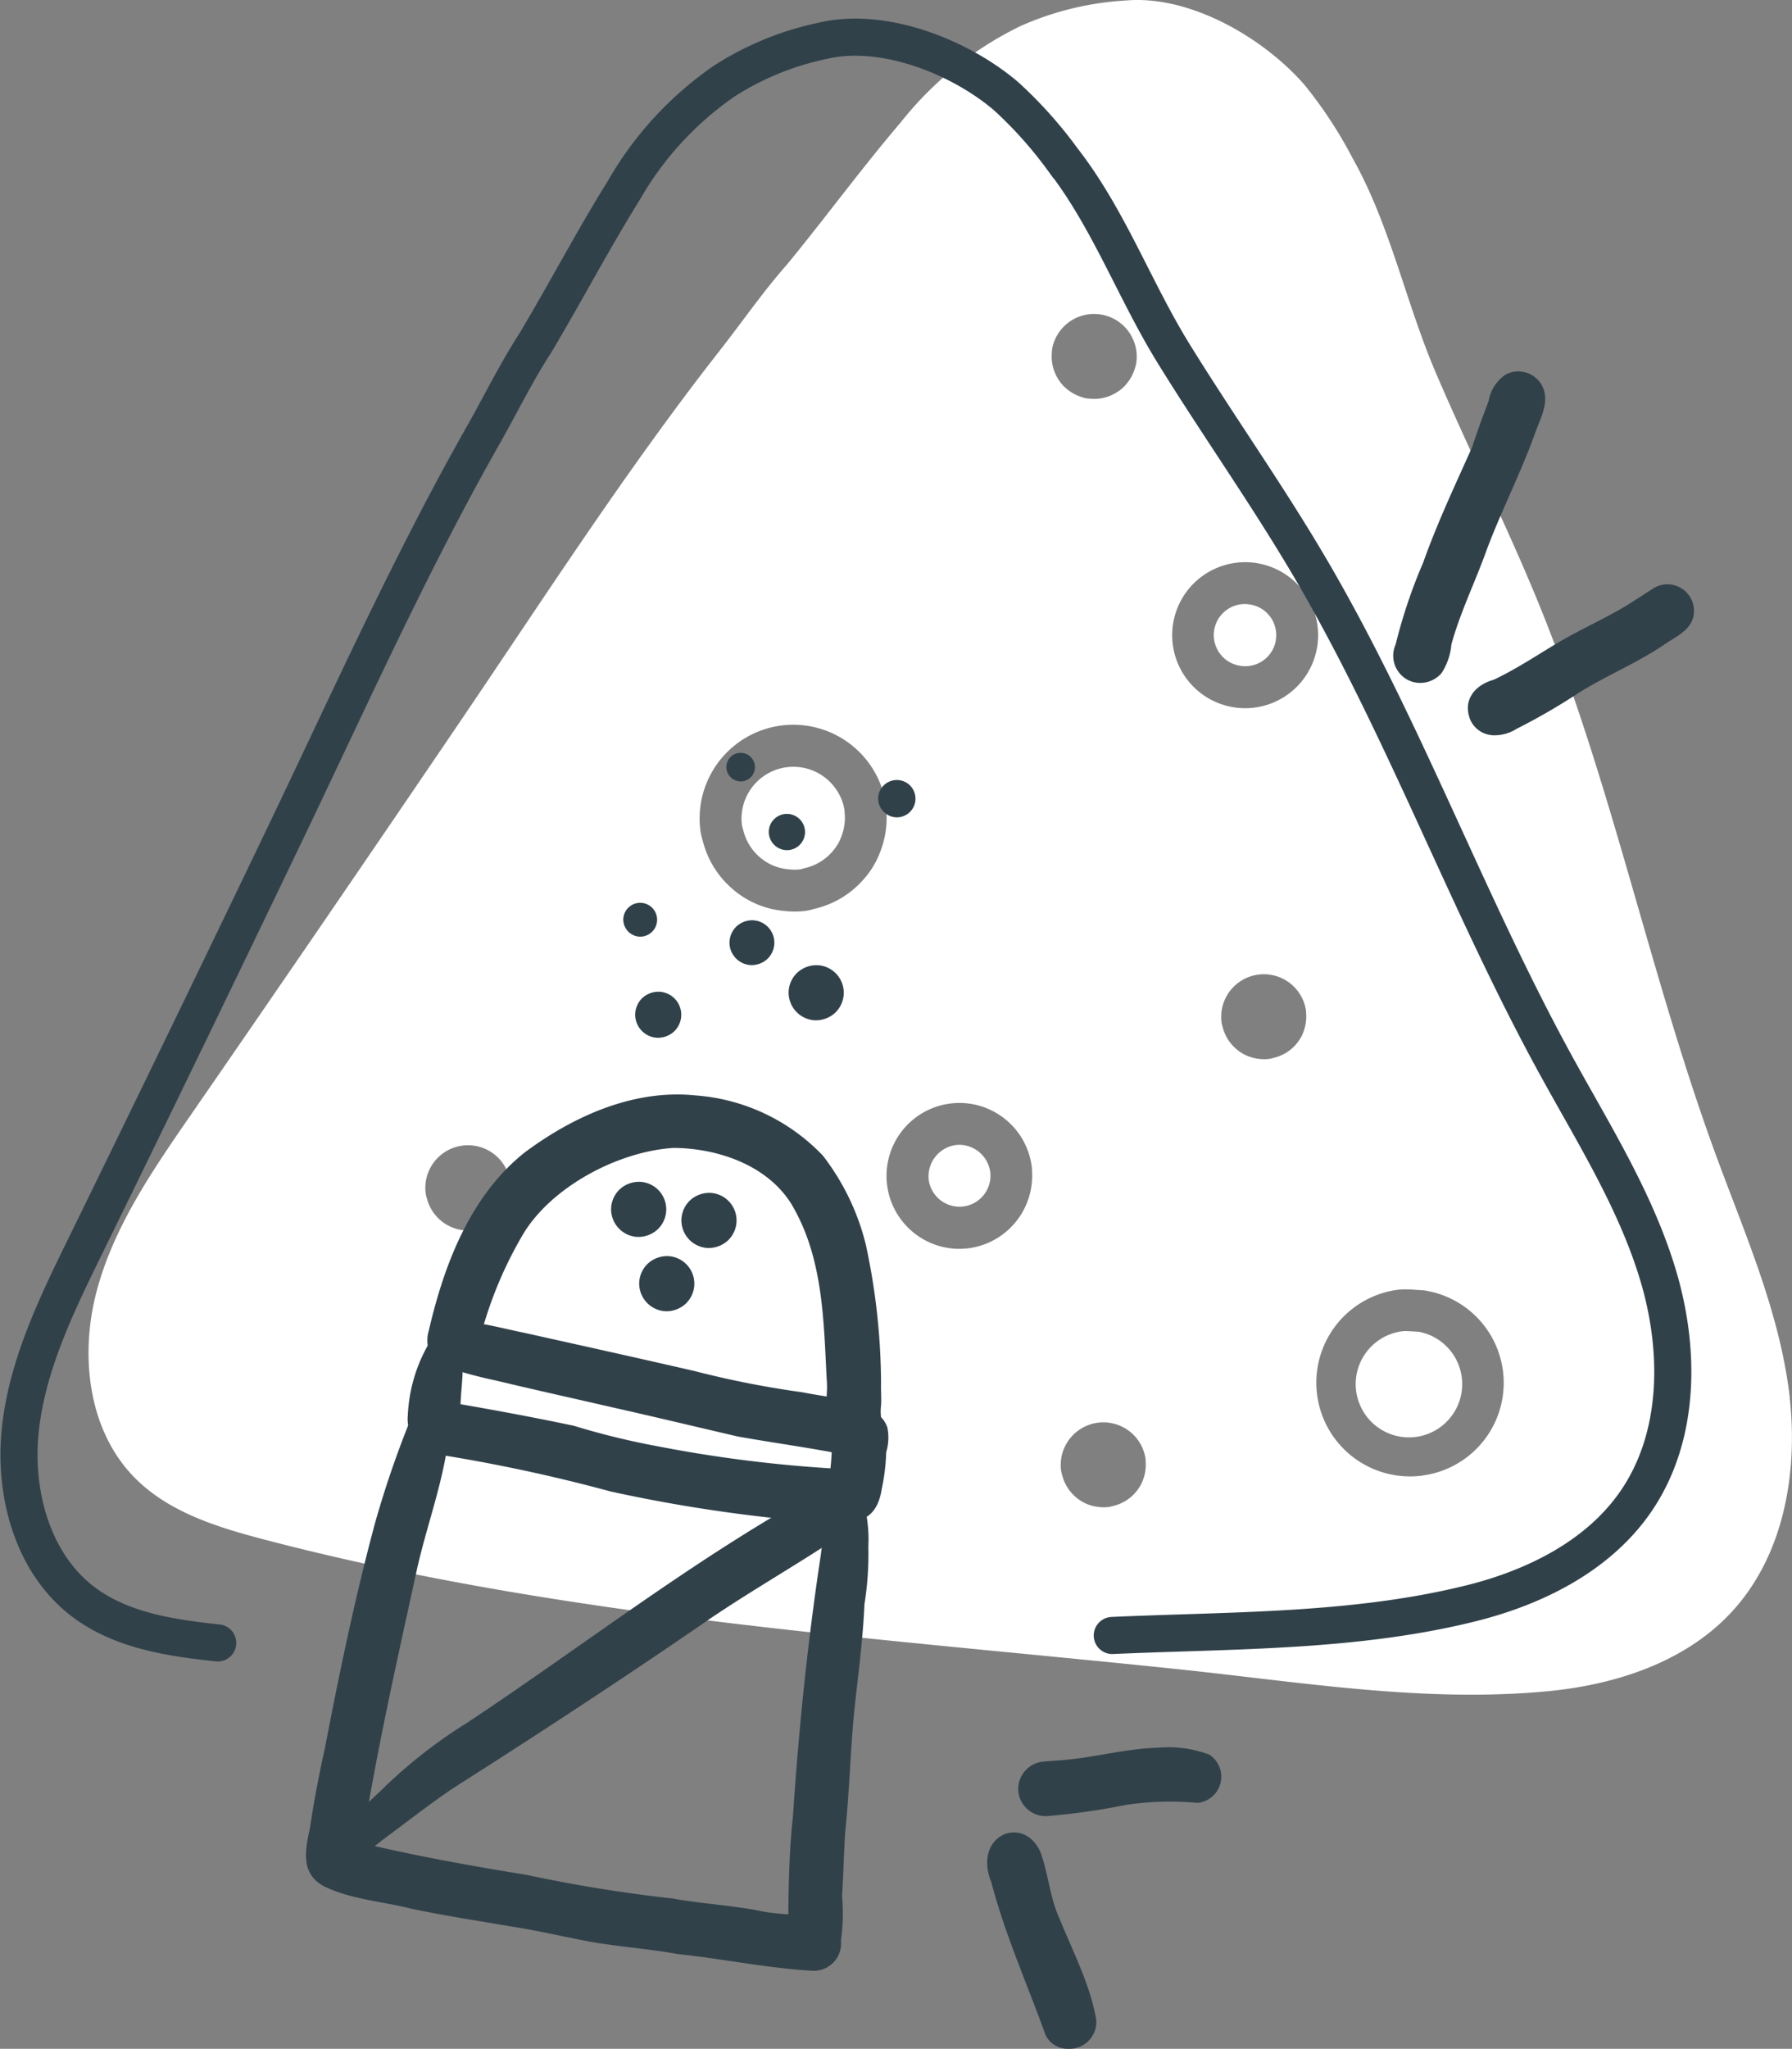 <svg xmlns="http://www.w3.org/2000/svg" width="144.906" height="165.583" viewBox="0 0 144.906 165.583">
  <rect x="0" y="0" width="144.906" height="165.583" fill="#808080" stroke="none"/>
  <g id="Group_1147" data-name="Group 1147" transform="translate(-3376.657 -1073.3)">
    <path id="Path_2203" data-name="Path 2203" d="M633.971,1116.6a4.08,4.08,0,0,0-.707-1.7,4.192,4.192,0,0,0-7.583,2.949,1.842,1.842,0,0,0,.062.238l.058.209a4.153,4.153,0,0,0,1.32,2.133,4.288,4.288,0,0,0,.8.546,4.162,4.162,0,0,0,1.411.423,4.219,4.219,0,0,0,1.09.013l.316-.09a4.152,4.152,0,0,0,2.211-1.291,4.353,4.353,0,0,0,.57-.8,4.586,4.586,0,0,0,.212-.492,4.138,4.138,0,0,0,.257-1.854Z" transform="translate(2810.971 22.146)" fill="#fff"/>
    <path id="Path_2204" data-name="Path 2204" d="M729.3,1186.295q-.054-.5-.126-.994c-.923-6.462-3.6-12.519-5.851-18.648-5.317-14.482-8.348-29.744-14.118-44.051-2.617-6.492-5.779-12.746-8.533-19.177-2.438-5.7-3.683-11.928-6.716-17.317a35.235,35.235,0,0,0-3.888-5.932c-3.3-3.8-9.24-7.277-14.431-6.838a24.4,24.4,0,0,0-8.591,2.089,27.883,27.883,0,0,0-9.624,7.744c-3.181,3.729-6.073,7.685-9.181,11.471-1.982,2.24-3.679,4.716-5.527,7.065-7.51,9.587-14.13,19.881-21,30q-10.7,15.766-21.533,31.439l-.216.314c-3.065,4.434-6.195,8.98-7.577,14.186s-.7,11.3,3.111,15.122c2.759,2.774,6.695,3.978,10.485,4.969,24.127,6.31,49.063,7.881,73.773,10.459,9.922,1.035,19.988,2.745,29.994,1.786,5.455-.523,11.035-2.335,14.775-6.327,4.239-4.528,5.446-11.172,4.769-17.36m-103.674-15.771a3.183,3.183,0,0,1-.645,1.063,3.42,3.42,0,0,1-1.8,1.062c-.1.023-.187.056-.286.072a3.452,3.452,0,0,1-3.8-2.558,3.314,3.314,0,0,1-.092-.373,3.448,3.448,0,0,1,6.828-.967c.008.058,0,.114.006.171a3.448,3.448,0,0,1-.21,1.531m30.147-28.441a6.958,6.958,0,0,1-1.414,2.337,7.482,7.482,0,0,1-3.957,2.337,4.087,4.087,0,0,1-.626.148,6.59,6.59,0,0,1-1.266.058c-.227-.011-.462-.031-.711-.061a7.333,7.333,0,0,1-3.986-1.751l-.009-.008a7.515,7.515,0,0,1-2.394-3.853,6.15,6.15,0,0,1-.193-.819,7.575,7.575,0,0,1,15-2.125l.023.4a7.476,7.476,0,0,1-.467,3.339m10.865,30.055a5.9,5.9,0,0,1-3.655,2.031,5.986,5.986,0,0,1-1.105.053,5.895,5.895,0,1,1,6.114-6.716l.037.263-.011.069a5.922,5.922,0,0,1-1.379,4.3m5.714-66.659a3.668,3.668,0,0,1-1.82-1.027,3.5,3.5,0,0,1-.467-.643,3.433,3.433,0,0,1-.436-2.018,3.175,3.175,0,0,1,.039-.383,3.449,3.449,0,0,1,6.757,1.387c-.013.058-.037.107-.051.165a3.447,3.447,0,0,1-.713,1.368,3.781,3.781,0,0,1-.308.325,3.629,3.629,0,0,1-.657.459,3.4,3.4,0,0,1-2.049.4c-.1-.011-.195-.009-.294-.03M677,1192.893a3.683,3.683,0,0,1-.182.41,3.549,3.549,0,0,1-.462.654,3.405,3.405,0,0,1-1.8,1.06,2.915,2.915,0,0,1-.285.072,3.4,3.4,0,0,1-.9,0,3.45,3.45,0,0,1-1.16-.35,3.563,3.563,0,0,1-.657-.448,3.429,3.429,0,0,1-1.088-1.753,3,3,0,0,1-.092-.375,3.448,3.448,0,0,1,6.828-.965c.008.058,0,.114.006.171a3.45,3.45,0,0,1-.21,1.53m6.027-62.8a5.9,5.9,0,1,1,1.046.318,5.9,5.9,0,0,1-1.046-.318m6.954,26.579a3.429,3.429,0,0,1-.182.409,3.506,3.506,0,0,1-.462.656,3.409,3.409,0,0,1-1.8,1.06c-.1.023-.187.058-.287.072a3.418,3.418,0,0,1-.9,0,3.484,3.484,0,0,1-1.16-.351,3.554,3.554,0,0,1-.656-.448,3.42,3.42,0,0,1-1.09-1.755,3.3,3.3,0,0,1-.092-.374,3.448,3.448,0,0,1,6.828-.965c.008.057,0,.114.006.171a3.441,3.441,0,0,1-.21,1.529m9.673,35.867a7.574,7.574,0,1,1-2.122-15,4.825,4.825,0,0,1,.716-.041l.307,0,1.135.076a7.554,7.554,0,0,1-.036,14.96" transform="translate(2792.087 -0.001)" fill="#fff"/>
    <path id="Path_2205" data-name="Path 2205" d="M662.566,1142.456l-.971-.058-.065.006a1.4,1.4,0,0,0-.243.006,4.305,4.305,0,1,0,1.28.045" transform="translate(2828.811 38.476)" fill="#fff"/>
    <path id="Path_2206" data-name="Path 2206" d="M640.333,1134.807a2.545,2.545,0,0,0-2.36-2.073,2.588,2.588,0,0,0-.462.022,2.556,2.556,0,0,0-2.131,2.837l0,0a2.441,2.441,0,0,0,.3.864,2.507,2.507,0,0,0,4.669-1.557Z" transform="translate(2816.379 33.093)" fill="#fff"/>
    <path id="Path_2207" data-name="Path 2207" d="M655.163,1107.676a2.51,2.51,0,0,0-1.5-2.827,2.545,2.545,0,0,0-.45-.135,2.509,2.509,0,1,0-1.009,4.915,2.51,2.51,0,0,0,2.963-1.952" transform="translate(2824.642 17.463)" fill="#fff"/>
    <path id="Path_2208" data-name="Path 2208" d="M669.1,1109.292l-.006,0,.006,0" transform="translate(2835.166 20.041)" fill="#31414a"/>
    <path id="Path_2209" data-name="Path 2209" d="M669.1,1109.295l-.011.006.011-.006" transform="translate(2835.162 20.043)" fill="#31414a"/>
    <path id="Path_2210" data-name="Path 2210" d="M669.217,1109.233l-.07.044.07-.044" transform="translate(2835.196 20.008)" fill="#31414a"/>
    <path id="Path_2211" data-name="Path 2211" d="M676.525,1204.405c9.676-.437,19.587-.249,29.054-2.612,5.163-1.289,10.258-3.835,13.272-8.208,3.417-4.957,3.617-11.511,2.074-17.354-.084-.314-.171-.627-.265-.937-1.818-6.07-5.262-11.5-8.307-17.059-7.194-13.137-12.308-27.351-19.912-40.256-3.448-5.854-7.386-11.4-10.959-17.18-3.162-5.118-5.257-10.921-8.946-15.656a34.117,34.117,0,0,0-4.59-5.135c-3.715-3.173-9.92-5.653-14.84-4.484a23.715,23.715,0,0,0-7.946,3.246,27.05,27.05,0,0,0-8.124,8.824c-2.516,4.039-4.722,8.255-7.158,12.338-1.58,2.436-2.852,5.057-4.288,7.58-5.826,10.287-10.7,21.126-15.829,31.83q-8,16.681-16.135,33.292l-.163.332c-2.3,4.7-4.652,9.517-5.228,14.715s.962,10.946,5.167,14.069c3.05,2.264,7,2.852,10.784,3.257" transform="translate(2790.075 1.074)" fill="none" stroke="#31414a" stroke-linecap="round" stroke-miterlimit="10" stroke-width="3"/>
    <path id="Path_2212" data-name="Path 2212" d="M642.9,1152.682c-2.992-.587-5.787-.957-8.672-1.473-3.369-.781-6.727-1.591-10.1-2.346-3.146-.727-6.3-1.421-9.444-2.175a36.76,36.76,0,0,1-3.87-1.034,1.984,1.984,0,0,1-1.026-2.4c.542-1.565,2.438-1.557,3.766-1.148,1.133.2,2.248.487,3.378.715,4.594,1.021,9.195,2.039,13.781,3.093a77.346,77.346,0,0,0,8.745,1.722c1.263.252,2.542.417,3.811.641a3.167,3.167,0,0,1,1.772.682,2.2,2.2,0,0,1-1.538,3.8,2.283,2.283,0,0,1-.6-.081" transform="translate(2802.083 38.187)" fill="#31414a"/>
    <path id="Path_2213" data-name="Path 2213" d="M642.32,1158.081c-1.3-1.281-.551-3.264-.71-4.879-.244-4.649-.28-9.534-2.573-13.724-1.815-3.5-6.048-5.016-9.807-5.04-4.51.275-10.049,3.2-12.308,7.2a32.564,32.564,0,0,0-3.167,7.5,11.652,11.652,0,0,1-.817,2.617,1.854,1.854,0,0,1-2.606.419,2.825,2.825,0,0,1-.894-3c1.23-5.312,3.346-10.856,7.724-14.351,3.92-2.929,8.821-5.144,13.808-4.632a15.817,15.817,0,0,1,10.33,4.873,19.279,19.279,0,0,1,3.472,7.2A53.661,53.661,0,0,1,646,1153.4c-.023.685.061,1.381-.02,2.061a4.239,4.239,0,0,0,.034.863,2.227,2.227,0,0,1-2.254,2.334,2.061,2.061,0,0,1-1.435-.573" transform="translate(2801.9 31.637)" fill="#31414a"/>
    <path id="Path_2214" data-name="Path 2214" d="M641.946,1157.951a123.81,123.81,0,0,1-17.224-2.516,132.926,132.926,0,0,0-13.9-2.983,2.906,2.906,0,0,1-2.5-3.192,12.622,12.622,0,0,1,2.279-6.682.967.967,0,0,1,1.351-.058c1.269,1.479.673,4.059.634,5.863,3.062.526,6.123,1.1,9.164,1.742a61.072,61.072,0,0,0,6.81,1.663,108.452,108.452,0,0,0,13.937,1.776c.162-1.3.028-2.718.711-3.883a2.208,2.208,0,0,1,3.891.585,4.109,4.109,0,0,1-.095,2,16.415,16.415,0,0,1-.356,2.947c-.366,2.377-1.725,2.77-3.567,2.77-.361,0-.744-.014-1.14-.033" transform="translate(2801.313 38.406)" fill="#31414a"/>
    <path id="Path_2215" data-name="Path 2215" d="M643.909,1191.827c-3.637-.212-7.2-.965-10.814-1.344-2.32-.419-4.674-.581-6.995-.982-2.128-.394-4.23-.9-6.371-1.228-2.728-.469-5.466-.884-8.175-1.454-2.295-.584-4.744-.732-6.91-1.737-2.117-1-1.691-2.955-1.291-4.839.318-2.135.721-4.247,1.191-6.352,1.177-6.114,2.444-12.226,4.063-18.242a80.436,80.436,0,0,1,2.855-8.331,1.622,1.622,0,0,1,2.217-.62c1,.652.838,2,.732,3.033-.531,3.288-1.7,6.447-2.424,9.7-1.6,7.333-3.263,14.663-4.429,22.083,4.4,1.052,8.846,1.846,13.306,2.567a118.438,118.438,0,0,0,11.77,1.907c2.281.412,4.6.536,6.883.962,1.712.391,3.537.305,5.245.57a2.21,2.21,0,0,1-.705,4.314c-.048,0-.1,0-.149,0" transform="translate(2798.376 40.744)" fill="#31414a"/>
    <path id="Path_2216" data-name="Path 2216" d="M628.609,1188.272a2.234,2.234,0,0,1-.515-2.092c.012-.627.017-1.256.025-1.884.033-2.359.1-4.731.361-7.077.469-7.081,1.188-14.147,2.253-21.163.149-1.334,1.02-7.214,3.148-5.225a11.1,11.1,0,0,1,.7,4.5,25.628,25.628,0,0,1-.313,4.669c-.139,3.084-.548,5.95-.856,8.947-.291,3.165-.372,6.369-.707,9.525-.1,1.575-.146,3.643-.249,5.083a16.173,16.173,0,0,1-.123,3.853,2.21,2.21,0,0,1-2.159,1.552,2.047,2.047,0,0,1-1.566-.69" transform="translate(2812.292 42.946)" fill="#31414a"/>
    <path id="Path_2217" data-name="Path 2217" d="M604.763,1181.035c-1.937-1.249,3.041-5.309,3.981-6.3a40.117,40.117,0,0,1,6.531-5.072c8.314-5.5,16.238-11.591,24.808-16.7q1.4-.988,2.824-1.959a2.471,2.471,0,0,1,1.389-.635,2.235,2.235,0,0,1,.979,4.3c-3.694,2.449-7.565,4.622-11.2,7.165-6.579,4.513-13.258,8.874-19.988,13.154-1.943,1.33-3.74,2.737-5.62,4.13a10.577,10.577,0,0,1-3.271,1.857.4.4,0,0,1-.271.106.338.338,0,0,1-.163-.039" transform="translate(2799.096 42.907)" fill="#31414a"/>
    <path id="Path_2218" data-name="Path 2218" d="M618.875,1136.773a2.235,2.235,0,0,1,.747-1.562,2.314,2.314,0,0,1,1.585-.56,2.229,2.229,0,0,1,1.375,3.894,2.314,2.314,0,0,1-1.585.56,2.242,2.242,0,0,1-2.122-2.332" transform="translate(2807.2 34.162)" fill="#31414a"/>
    <path id="Path_2219" data-name="Path 2219" d="M622.526,1137.347a2.238,2.238,0,0,1,.747-1.562,2.314,2.314,0,0,1,1.585-.56,2.229,2.229,0,0,1,1.375,3.894,2.315,2.315,0,0,1-1.585.561,2.242,2.242,0,0,1-2.122-2.332" transform="translate(2809.233 34.482)" fill="#31414a"/>
    <path id="Path_2220" data-name="Path 2220" d="M620.334,1140.63a2.234,2.234,0,0,1,.747-1.561,2.314,2.314,0,0,1,1.585-.561,2.229,2.229,0,0,1,1.375,3.894,2.313,2.313,0,0,1-1.585.561,2.242,2.242,0,0,1-2.122-2.332" transform="translate(2808.012 36.31)" fill="#31414a"/>
    <path id="Path_2221" data-name="Path 2221" d="M628.095,1125.527a2.234,2.234,0,0,1,.747-1.561,2.313,2.313,0,0,1,1.585-.56,2.229,2.229,0,0,1,1.375,3.894,2.314,2.314,0,0,1-1.585.56,2.242,2.242,0,0,1-2.122-2.332" transform="translate(2812.334 27.9)" fill="#31414a"/>
    <path id="Path_2222" data-name="Path 2222" d="M625.024,1122.8a1.835,1.835,0,0,1,.607-1.272,1.891,1.891,0,0,1,1.289-.455,1.813,1.813,0,0,1,1.119,3.167,1.888,1.888,0,0,1-1.289.456,1.824,1.824,0,0,1-1.727-1.9" transform="translate(2810.624 26.603)" fill="#31414a"/>
    <path id="Path_2223" data-name="Path 2223" d="M619.506,1121.471a1.368,1.368,0,1,1,1.3,1.43,1.388,1.388,0,0,1-1.3-1.43" transform="translate(2807.552 26.098)" fill="#31414a"/>
    <path id="Path_2224" data-name="Path 2224" d="M620.125,1126.556a1.878,1.878,0,0,1,.623-1.306,1.938,1.938,0,0,1,1.326-.467,1.864,1.864,0,0,1,1.149,3.255,1.941,1.941,0,0,1-1.325.467,1.874,1.874,0,0,1-1.773-1.949" transform="translate(2807.896 28.667)" fill="#31414a"/>
    <path id="Path_2225" data-name="Path 2225" d="M627.063,1116.949a1.466,1.466,0,1,1,1.395,1.532,1.486,1.486,0,0,1-1.395-1.532" transform="translate(2811.76 23.528)" fill="#31414a"/>
    <path id="Path_2226" data-name="Path 2226" d="M624.86,1113.484a1.156,1.156,0,1,1,1.1,1.208,1.174,1.174,0,0,1-1.1-1.208" transform="translate(2810.534 21.762)" fill="#31414a"/>
    <path id="Path_2227" data-name="Path 2227" d="M632.745,1115.231a1.509,1.509,0,1,1,1.437,1.577,1.53,1.53,0,0,1-1.437-1.577" transform="translate(2814.924 22.548)" fill="#31414a"/>
    <path id="Path_2228" data-name="Path 2228" d="M643.124,1184.789c-1.476-4.093-3.272-8.1-4.378-12.318-1.546-3.822,2.594-5.533,3.961-2.468.654,1.753.753,3.67,1.543,5.374,1.081,2.673,2.48,5.321,2.972,8.177a2.171,2.171,0,0,1-2.264,2.359,1.982,1.982,0,0,1-1.834-1.124" transform="translate(2818.077 52.97)" fill="#31414a"/>
    <path id="Path_2229" data-name="Path 2229" d="M640.028,1167.566a2.228,2.228,0,0,1,1.98-2.41c.585-.058,1.174-.081,1.759-.139,2.555-.227,5.03-.925,7.583-.991a9.346,9.346,0,0,1,4.129.567,2.129,2.129,0,0,1-.931,3.894,24.371,24.371,0,0,0-5.813.162,54.656,54.656,0,0,1-6.3.9,2.13,2.13,0,0,1-.223.012,2.236,2.236,0,0,1-2.187-1.993" transform="translate(2818.975 50.52)" fill="#31414a"/>
    <path id="Path_2230" data-name="Path 2230" d="M660.284,1117.251a2.211,2.211,0,0,1-.59-2.606,41.923,41.923,0,0,1,2.234-6.635c1.13-3.19,2.581-6.249,3.961-9.336.4-1.242.852-2.465,1.319-3.683a3.225,3.225,0,0,1,1.392-2.16,2.183,2.183,0,0,1,2.925.889c.705,1.326-.193,2.751-.617,4.021-1.155,3.174-2.707,6.187-3.886,9.354-.909,2.532-2.109,4.959-2.823,7.559a5.01,5.01,0,0,1-.8,2.32,2.284,2.284,0,0,1-1.717.783,2.16,2.16,0,0,1-1.395-.5" transform="translate(2829.82 10.735)" fill="#31414a"/>
    <path id="Path_2231" data-name="Path 2231" d="M663.518,1114.453c-.534-1.524.478-2.687,1.913-3.086,1.85-.864,3.539-2.007,5.292-3.045,1.8-1.062,3.715-1.9,5.505-2.98.726-.453,1.439-.923,2.159-1.385a2.149,2.149,0,0,1,3.243,2.172c-.2,1.247-1.476,1.75-2.4,2.4-2.189,1.478-4.649,2.482-6.888,3.881l.019-.009a.343.343,0,0,0-.031.019l-.047.028,0,0a50.284,50.284,0,0,1-4.971,2.874,3.314,3.314,0,0,1-1.734.521,2.108,2.108,0,0,1-2.066-1.39" transform="translate(2831.981 16.882)" fill="#31414a"/>
  </g>
</svg>
